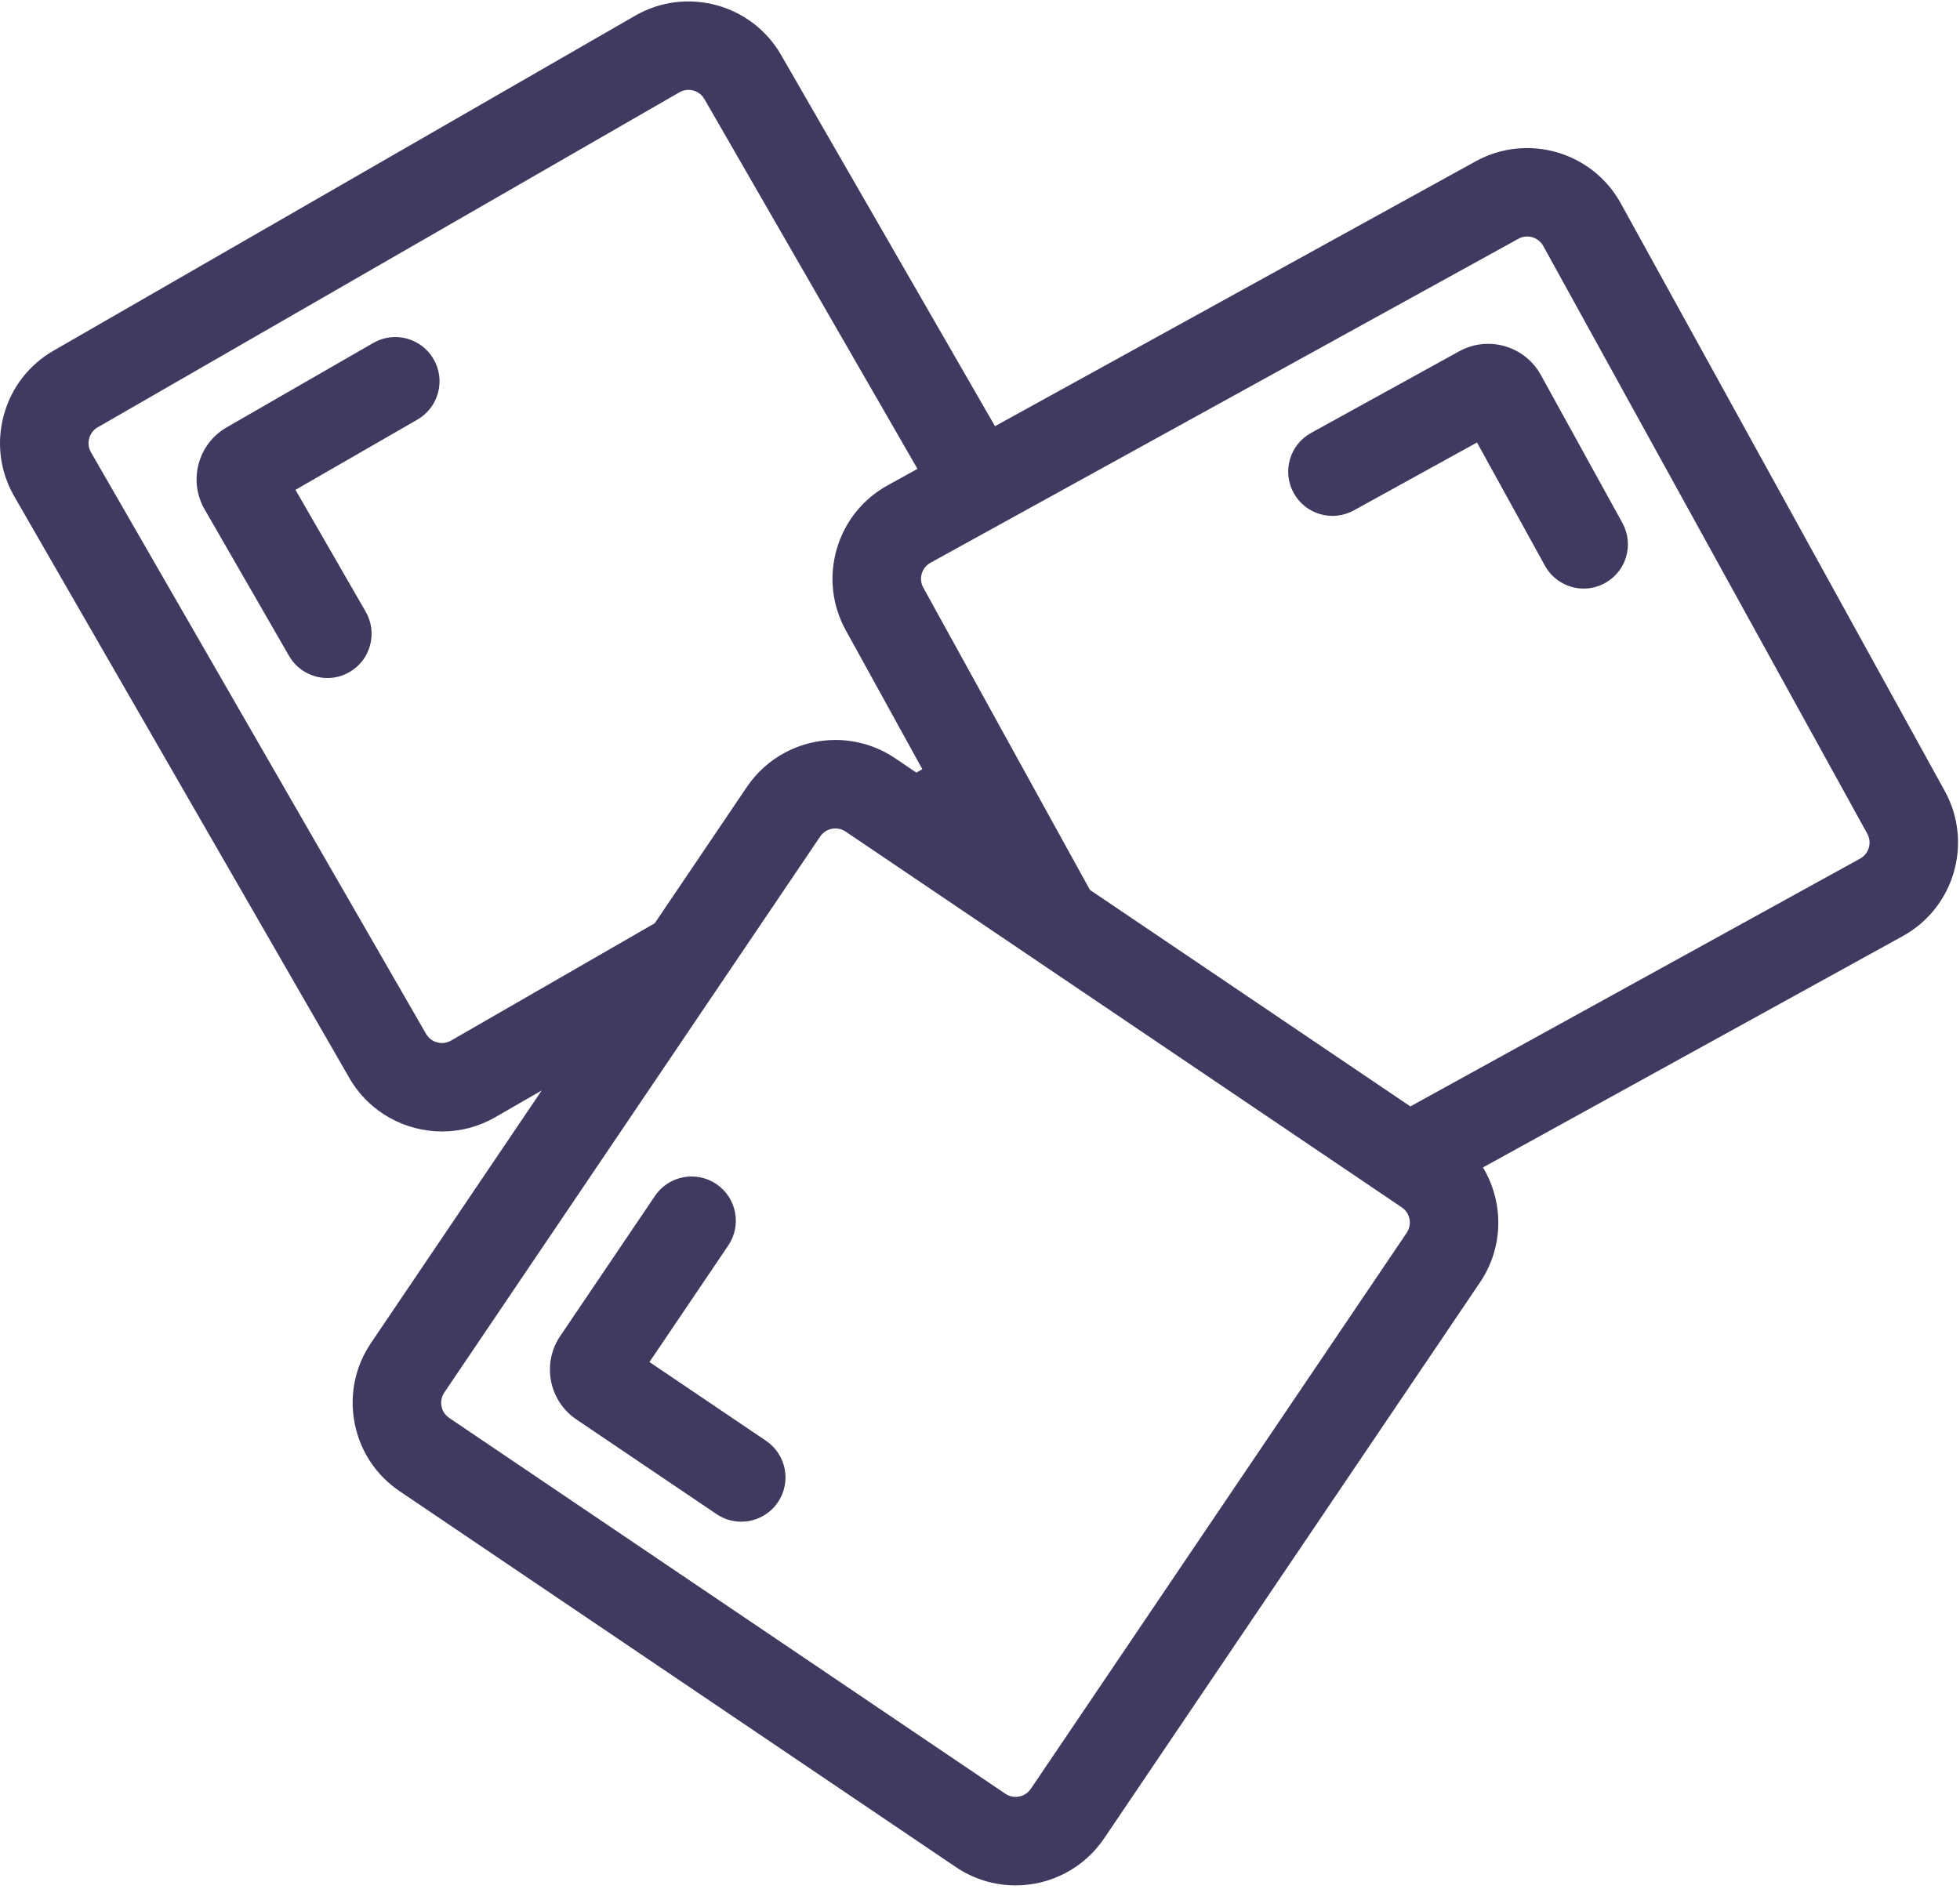 <?xml version="1.0" encoding="UTF-8"?>
<svg width="443px" height="427px" viewBox="0 0 443 427" version="1.1" xmlns="http://www.w3.org/2000/svg" xmlns:xlink="http://www.w3.org/1999/xlink">
    <!-- Generator: Sketch 54.1 (76490) - https://sketchapp.com -->
    <title>cold-ice-cubes</title>
    <desc>Created with Sketch.</desc>
    <g id="Page-1" stroke="none" stroke-width="1" fill="none" fill-rule="evenodd">
        <g id="cold-ice-cubes" fill="#403A61" fill-rule="nonzero">
            <path d="M84.355,77.534 L51.222,96.618 C44.743,100.35 42.507,108.659 46.24,115.141 L65.324,148.272 C67.176,151.485 70.539,153.284 74,153.284 C75.691,153.284 77.408,152.852 78.98,151.946 C83.767,149.19 85.412,143.075 82.654,138.29 L66.783,110.737 L94.338,94.864 C99.123,92.106 100.768,85.993 98.012,81.208 C95.256,76.422 89.143,74.774 84.355,77.534 Z" id="Path"></path>
            <path d="M439.563,178.835 L366.323,45.954 C359.897,34.3 345.188,30.042 333.534,36.468 L224.889,96.349 L176.535,12.408 C169.892,0.877 155.103,-3.102 143.572,3.541 L12.1,79.274 C6.514,82.493 2.514,87.694 0.84,93.919 C-0.836,100.146 0.014,106.651 3.233,112.237 L78.965,243.71 C83.428,251.458 91.563,255.794 99.92,255.794 C104.004,255.794 108.143,254.759 111.928,252.577 L122.438,246.524 L83.85,303.616 C80.241,308.956 78.926,315.383 80.151,321.714 C81.376,328.046 84.991,333.519 90.333,337.128 L216.04,422.091 C220.046,424.8 224.716,426.234 229.542,426.234 C237.577,426.234 245.058,422.263 249.554,415.611 L334.517,289.904 C339.943,281.879 339.872,271.73 335.183,263.927 L430.076,211.624 C441.729,205.2 445.986,190.491 439.563,178.835 Z M101.947,235.247 C99.967,236.386 97.435,235.704 96.295,233.727 L20.563,102.254 C19.424,100.277 20.106,97.742 22.082,96.604 L153.555,20.87 C155.534,19.733 158.067,20.413 159.205,22.389 L207.369,106.002 L200.654,109.705 C195.008,112.816 190.91,117.939 189.119,124.135 C187.326,130.328 188.053,136.848 191.166,142.494 L208.467,173.887 L207.117,174.664 L202.326,171.426 C198.318,168.719 193.65,167.287 188.824,167.287 C180.789,167.287 173.308,171.256 168.812,177.906 L147.982,208.726 L101.947,235.247 Z M317.945,278.704 L232.984,404.409 C232.211,405.552 230.925,406.233 229.541,406.233 C228.711,406.233 227.937,405.993 227.238,405.522 L101.531,320.557 C100.297,319.723 99.908,318.545 99.787,317.916 C99.666,317.287 99.586,316.049 100.42,314.814 L185.383,189.105 C186.154,187.966 187.44,187.287 188.824,187.287 C189.654,187.287 190.429,187.525 191.127,187.996 L316.834,272.957 C318.725,274.237 319.223,276.813 317.945,278.704 Z M420.42,194.108 L318.775,250.131 L246.345,201.178 L208.681,132.84 C207.96,131.535 208.152,130.309 208.329,129.694 C208.507,129.079 209.001,127.94 210.306,127.221 L343.187,53.983 C345.183,52.881 347.705,53.61 348.806,55.608 L422.046,188.489 C423.147,190.487 422.418,193.006 420.42,194.108 Z" id="Shape"></path>
            <path d="M348.242,84.741 C344.633,78.196 336.367,75.807 329.816,79.413 L296.332,97.87 C291.494,100.536 289.734,106.618 292.4,111.454 C295.066,116.292 301.148,118.054 305.986,115.386 L333.834,100.036 L349.184,127.886 C351.006,131.191 354.424,133.06 357.95,133.06 C359.583,133.06 361.237,132.66 362.768,131.816 C367.606,129.15 369.366,123.068 366.7,118.232 L348.242,84.741 Z" id="Path"></path>
            <path d="M173.139,325.723 L146.791,307.918 L164.6,281.572 C167.692,276.996 166.491,270.779 161.914,267.687 C157.338,264.595 151.123,265.794 148.029,270.373 L126.617,302.051 C122.429,308.246 124.064,316.696 130.26,320.885 L161.94,342.293 C163.657,343.453 165.604,344.01 167.53,344.01 C170.739,344.01 173.891,342.467 175.825,339.608 C178.916,335.032 177.713,328.817 173.139,325.723 Z" id="Path"></path>
        </g>
    </g>
</svg>